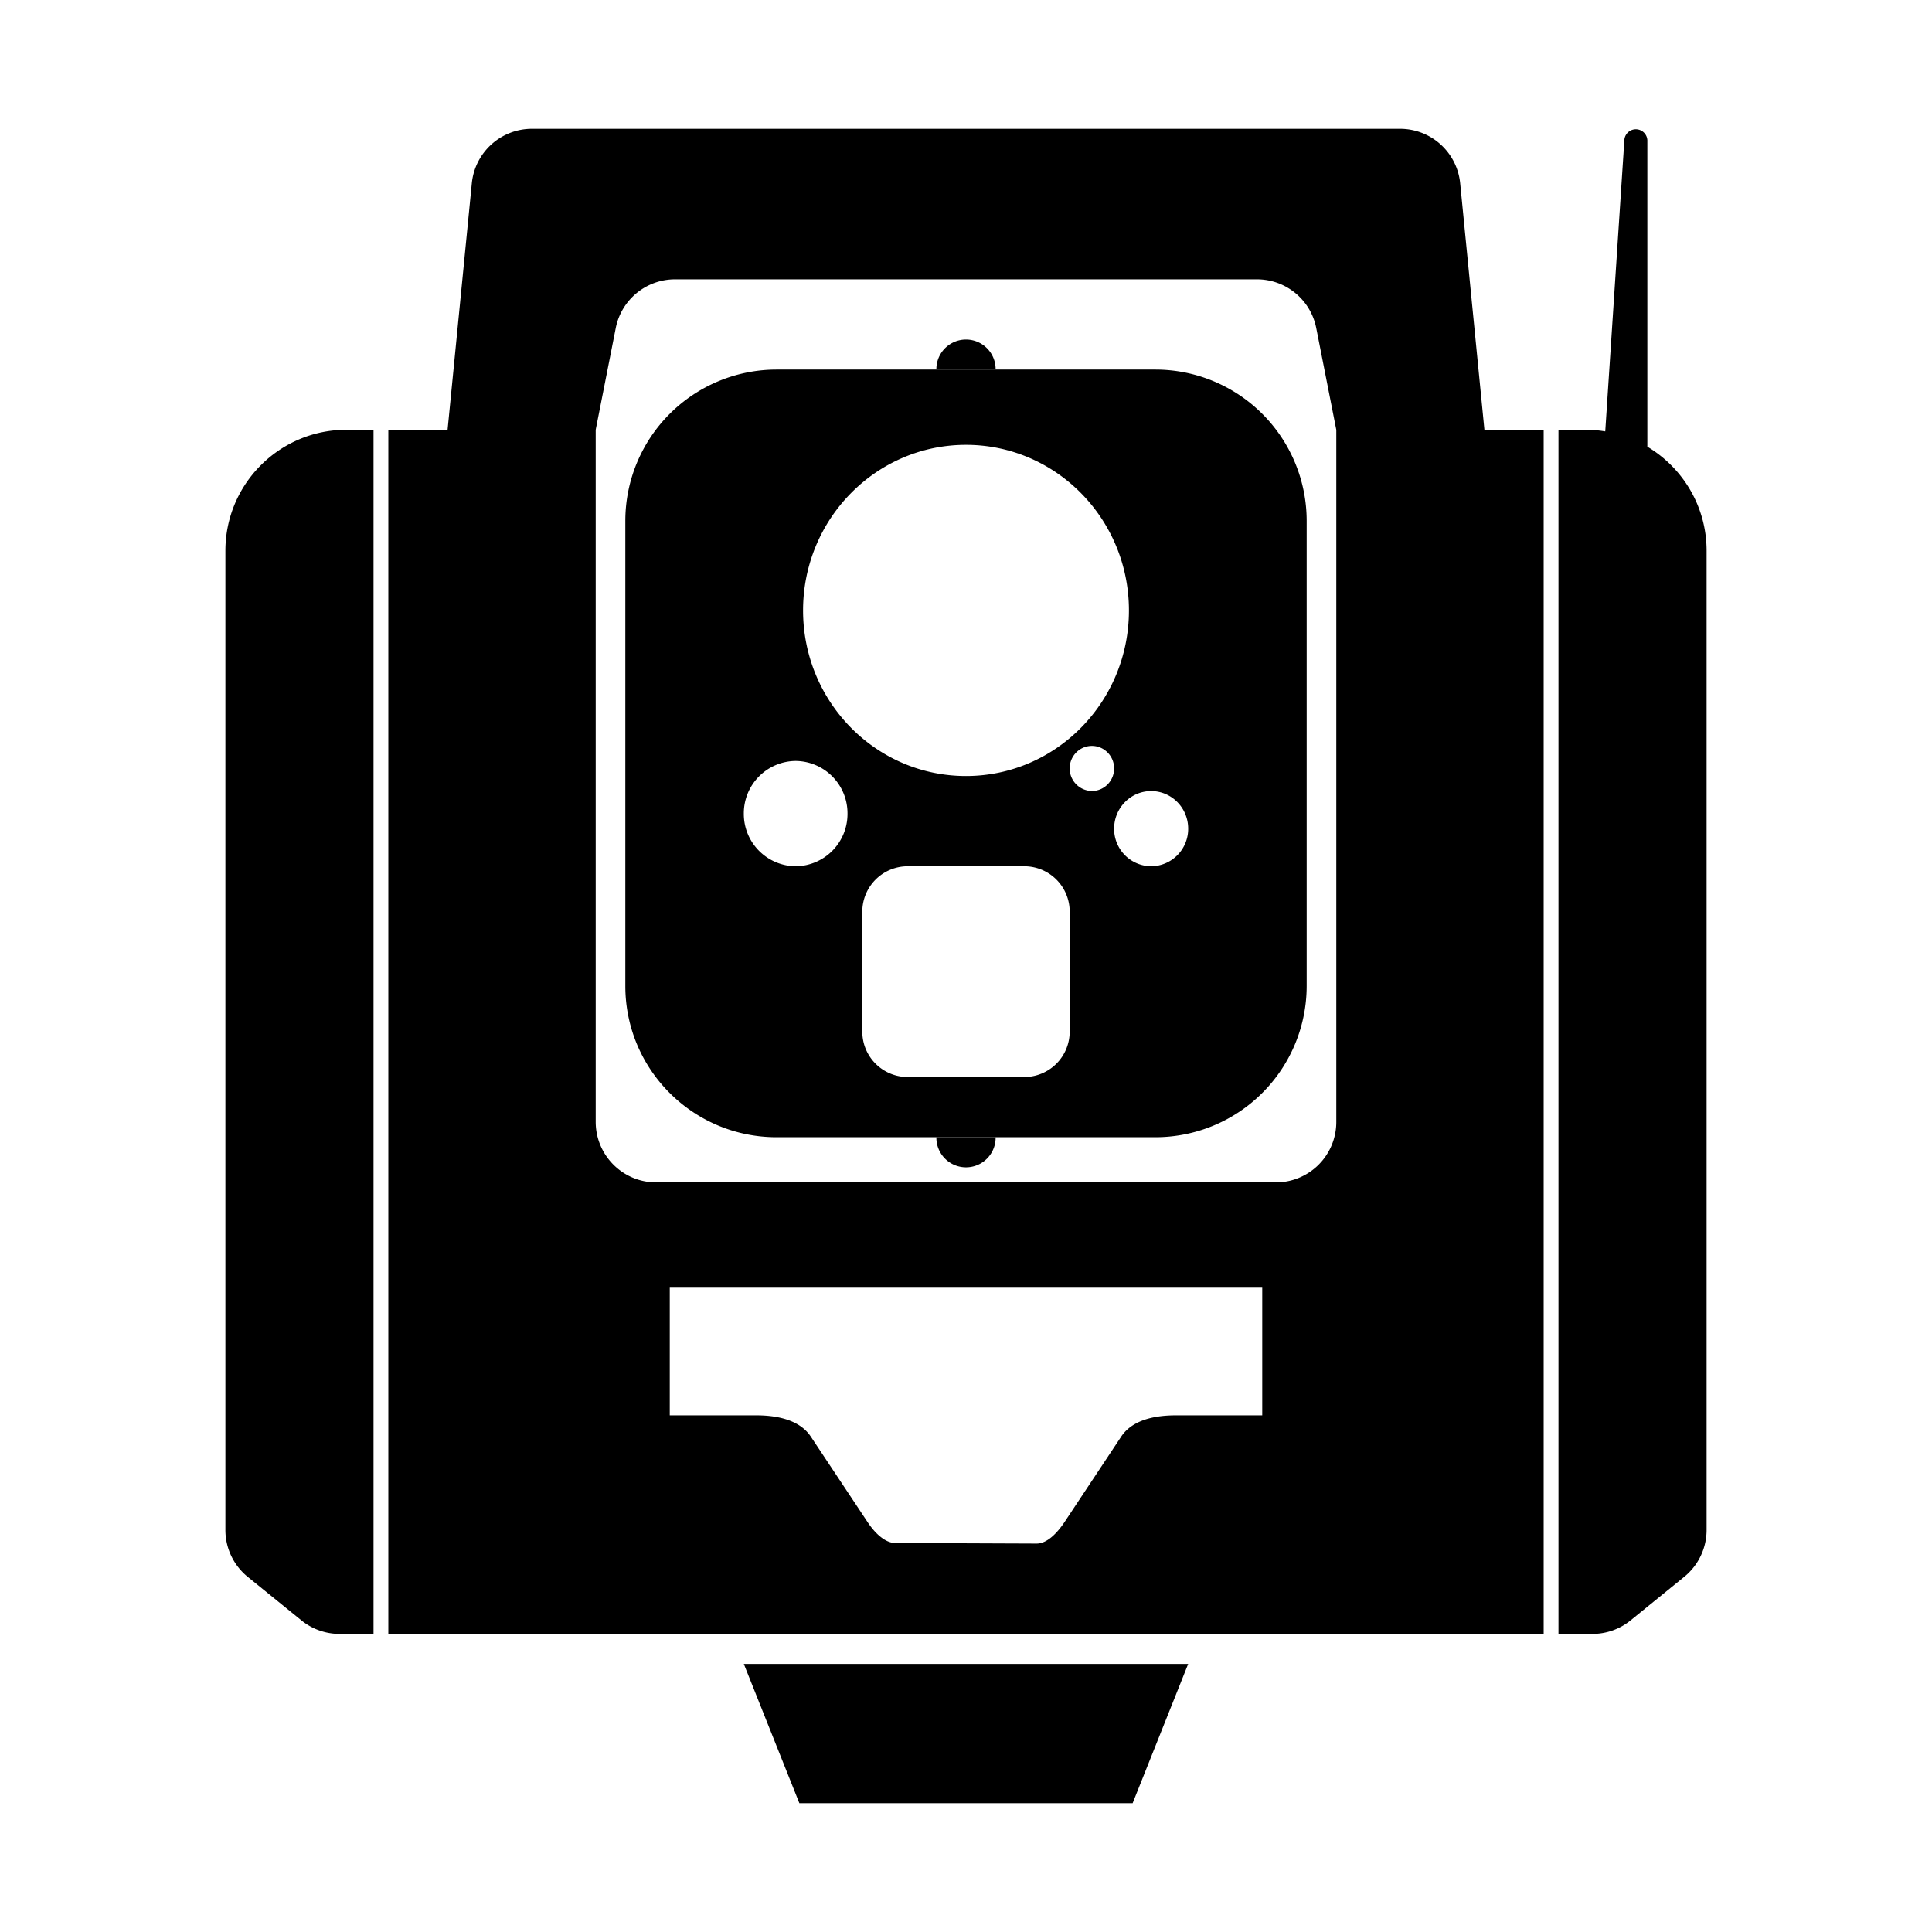 <svg xmlns="http://www.w3.org/2000/svg" width="24" height="24" fill="currentColor" class="mi-solid mi-sx10" viewBox="0 0 24 24">
  <path d="M11.632 4.586a.368.368 0 0 1 .736 0v.005h-.736zm.736 9.547v-.006h-.736v.006a.368.368 0 0 0 .736 0"/>
  <path fill-rule="evenodd" d="M9.647 4.591a1.88 1.88 0 0 0-1.879 1.88v5.777c0 1.038.841 1.879 1.879 1.879h4.706a1.88 1.88 0 0 0 1.879-1.879V6.47a1.88 1.88 0 0 0-1.879-1.879zM12 9.64c1.118 0 2.024-.921 2.024-2.057S13.118 5.526 12 5.526s-2.024.921-2.024 2.057S10.882 9.64 12 9.64m2.76.654a.464.464 0 0 1-.46.467.464.464 0 0 1-.46-.467c0-.258.206-.467.46-.467s.46.209.46.467m-4.876.467a.65.65 0 0 0 .644-.654.65.65 0 0 0-.644-.654.65.65 0 0 0-.644.654.65.65 0 0 0 .644.654m3.956-1.215c0 .155-.124.28-.276.28a.28.28 0 0 1-.276-.28c0-.155.124-.28.276-.28s.276.125.276.28m-2.564 1.215a.564.564 0 0 0-.564.564v1.49c0 .312.252.564.564.564h1.448a.564.564 0 0 0 .564-.564v-1.49a.564.564 0 0 0-.564-.564z"/>
  <path fill-rule="evenodd" d="M6.61 1.6a.75.75 0 0 0-.749.678L5.56 5.339h-.736v14.958h14.352V5.339h-.736l-.301-3.061a.75.75 0 0 0-.748-.678zm9.99 3.74-.249-1.264a.75.75 0 0 0-.737-.606H8.386a.75.75 0 0 0-.737.606L7.4 5.339v8.597c0 .415.336.752.751.752h7.698a.75.75 0 0 0 .751-.752zm-.92 10.656v1.586h-1.051c-.132 0-.526 0-.701.264l-.701 1.057c-.093.14-.219.272-.35.272l-1.753-.007c-.131 0-.259-.126-.35-.265l-.702-1.057c-.175-.264-.57-.264-.7-.264H8.32v-1.586z"/>
  <path d="M4.303 5.34h.337v14.957h-.423a.75.75 0 0 1-.474-.169l-.666-.54a.75.75 0 0 1-.277-.584V6.842c0-.83.673-1.503 1.503-1.503m15.057.001v14.957h.423a.75.75 0 0 0 .474-.169l.665-.54a.75.75 0 0 0 .278-.584V6.842c0-.55-.295-1.03-.736-1.293V1.743a.143.143 0 0 0-.285-.01l-.238 3.626a1.5 1.5 0 0 0-.244-.02zM9.24 20.67l.69 1.73h4.14l.69-1.73z"/>
</svg>